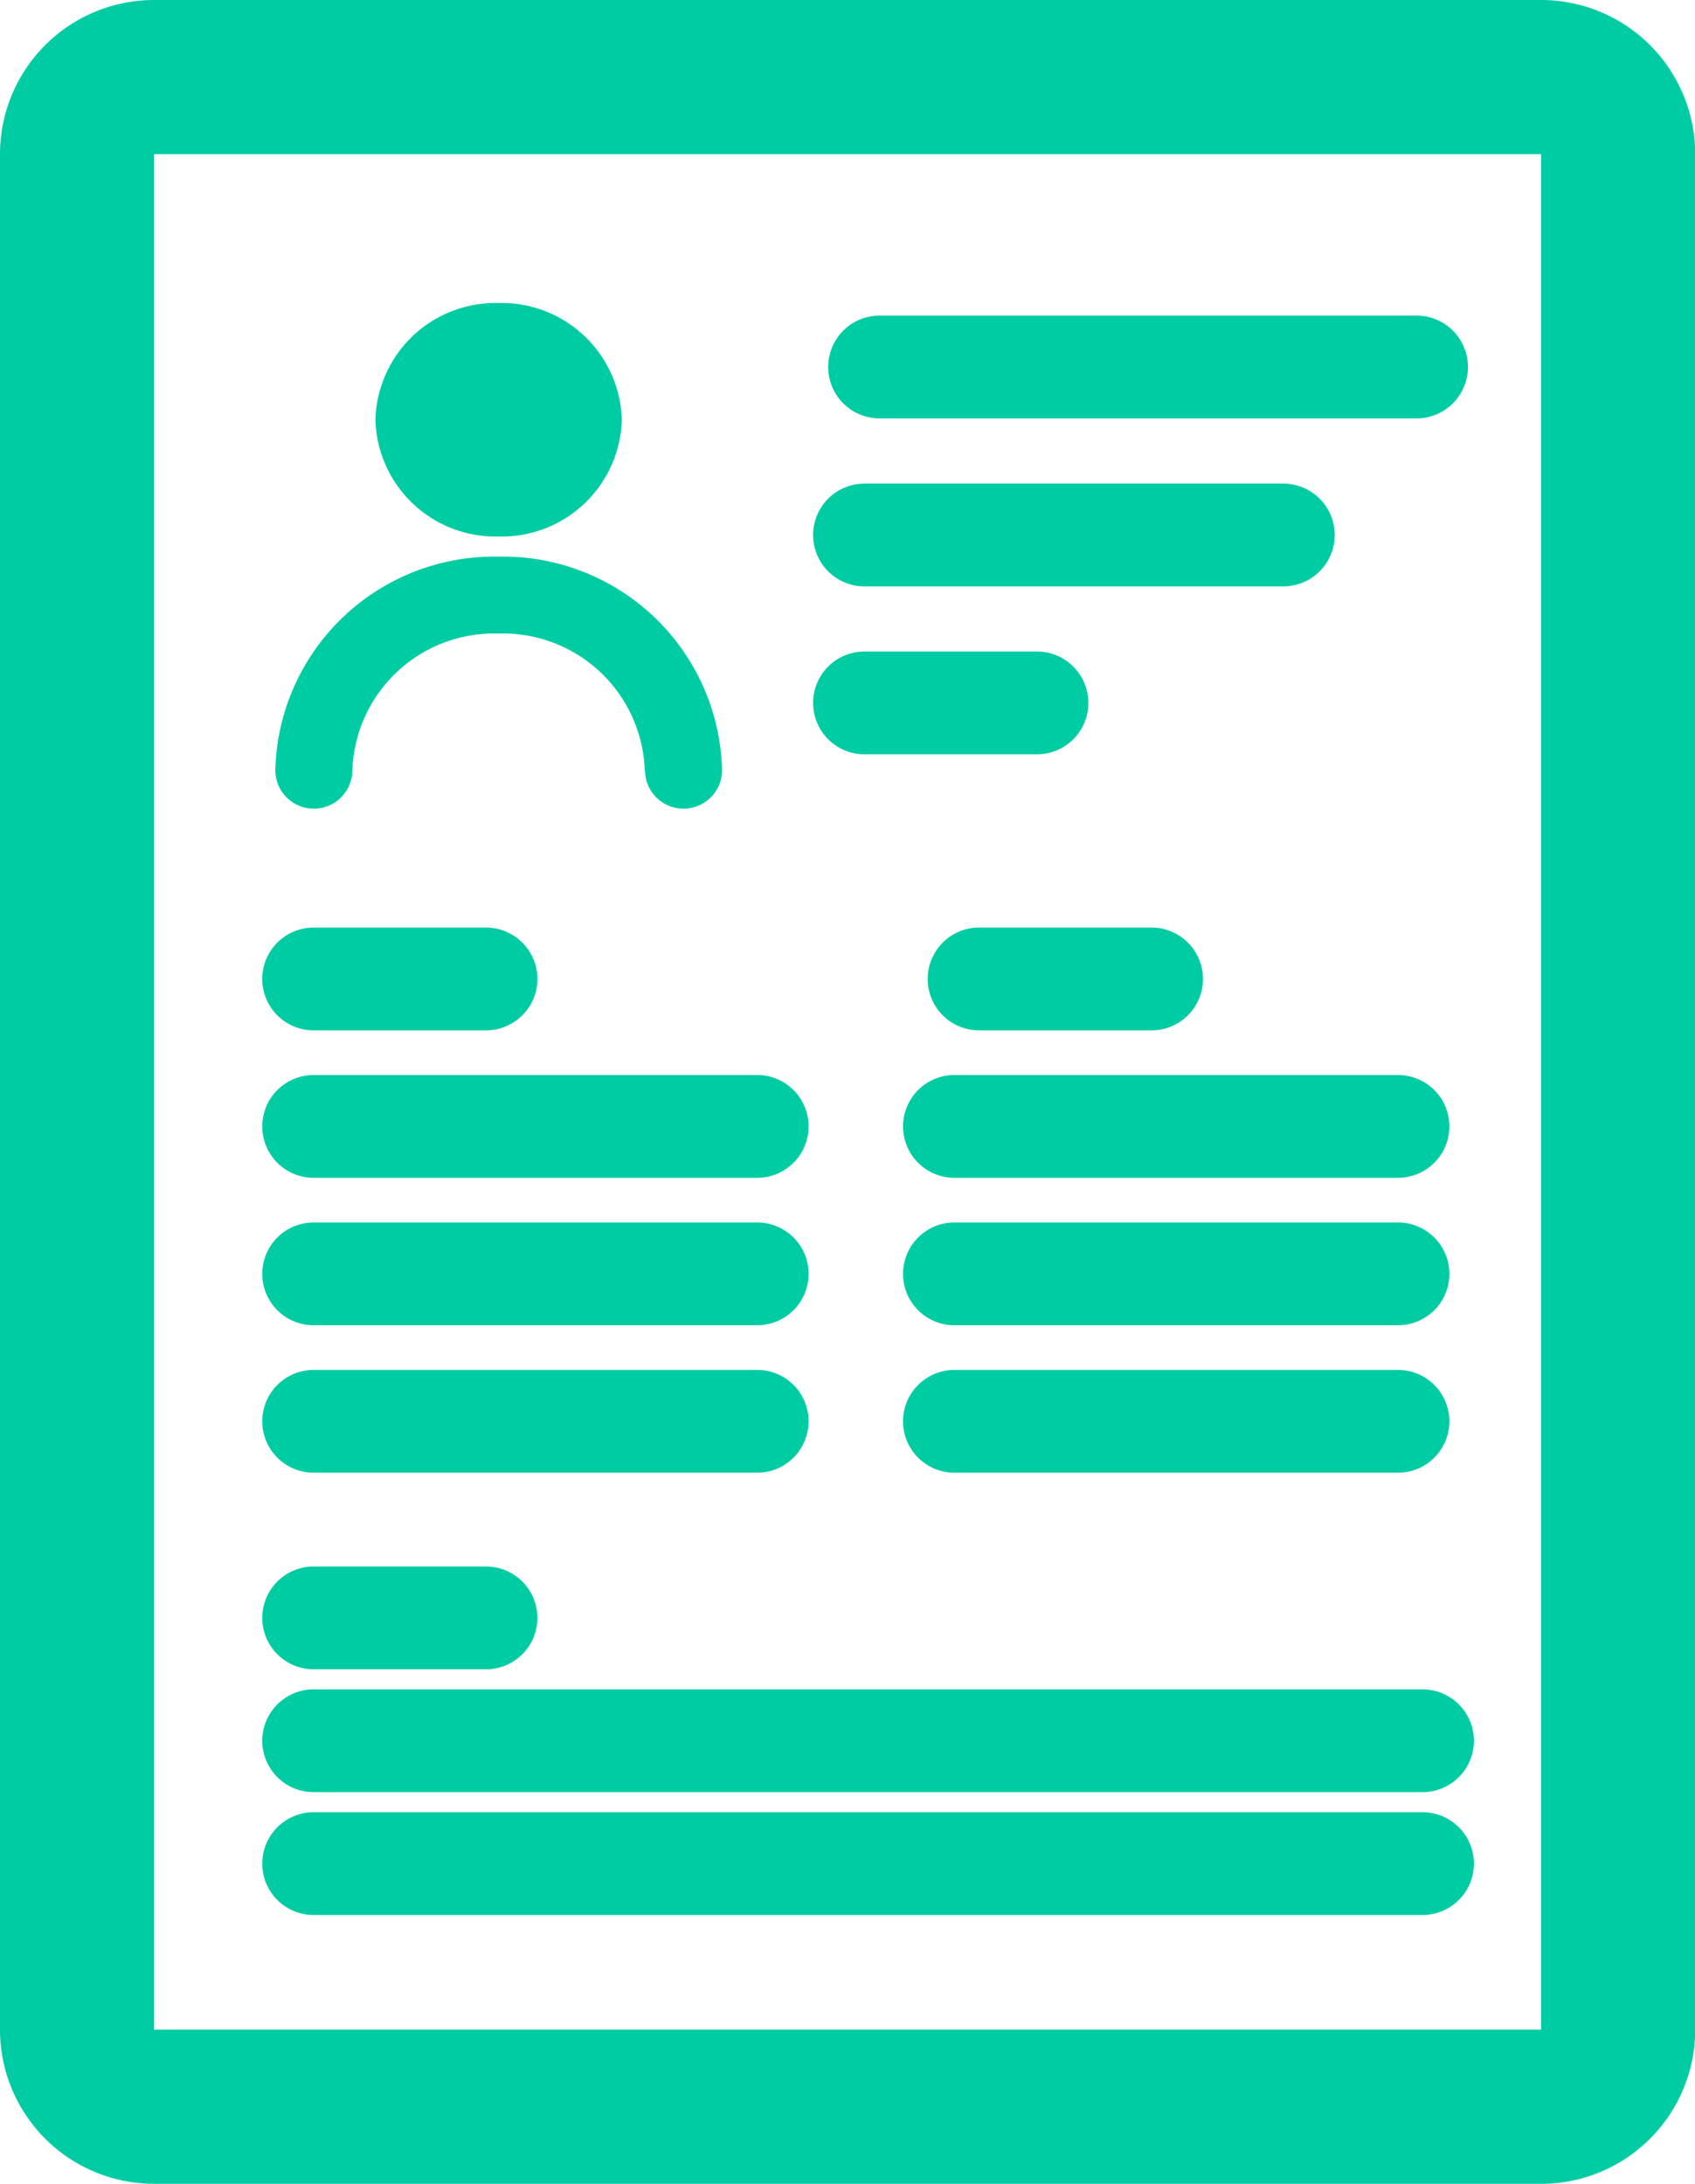 <svg xmlns="http://www.w3.org/2000/svg" width="42.895" height="55.244" viewBox="0 0 42.895 55.244">
  <path id="Union_28" data-name="Union 28" d="M3.9,55.244a3.9,3.9,0,0,1-3.9-3.9V3.9A3.9,3.9,0,0,1,3.9,0H39a3.9,3.9,0,0,1,3.9,3.9V51.345a3.9,3.9,0,0,1-3.9,3.9Zm0-3.9H39V3.9H3.9Zm4.037-2.9a1.3,1.3,0,1,1,0-2.6H36a1.3,1.3,0,1,1,0,2.6Zm0-3.108a1.3,1.3,0,1,1,0-2.6H36a1.3,1.3,0,1,1,0,2.6Zm0-3.108a1.3,1.3,0,0,1,0-2.6H12.3a1.3,1.3,0,0,1,0,2.6Zm16.216-4.973a1.3,1.3,0,1,1,0-2.6H35.379a1.3,1.3,0,1,1,0,2.6Zm-16.216,0a1.3,1.3,0,0,1,0-2.6H19.163a1.3,1.3,0,0,1,0,2.6Zm16.216-3.73a1.3,1.3,0,1,1,0-2.6H35.379a1.3,1.3,0,1,1,0,2.6Zm-16.216,0a1.3,1.3,0,1,1,0-2.6H19.163a1.3,1.3,0,1,1,0,2.6Zm16.216-3.73a1.3,1.3,0,1,1,0-2.6H35.379a1.3,1.3,0,1,1,0,2.6Zm-16.216,0a1.3,1.3,0,0,1,0-2.6H19.163a1.3,1.3,0,0,1,0,2.6Zm16.84-3.73a1.3,1.3,0,1,1,0-2.6h4.366a1.3,1.3,0,1,1,0,2.6Zm-16.84,0a1.3,1.3,0,1,1,0-2.6H12.3a1.3,1.3,0,1,1,0,2.6Zm8.38-6.583a3.59,3.59,0,0,0-3.7-3.455,3.589,3.589,0,0,0-3.7,3.455.975.975,0,0,1-1.95,0,5.539,5.539,0,0,1,5.653-5.4,5.539,5.539,0,0,1,5.653,5.4.975.975,0,0,1-1.95,0Zm5.56-.4a1.3,1.3,0,0,1,0-2.6h4.366a1.3,1.3,0,0,1,0,2.6Zm0-4.248a1.3,1.3,0,1,1,0-2.6h10.6a1.3,1.3,0,1,1,0,2.6ZM9.5,10.619a3.039,3.039,0,0,1,3.118-2.953,3.039,3.039,0,0,1,3.118,2.953,3.039,3.039,0,0,1-3.118,2.953A3.039,3.039,0,0,1,9.5,10.619Zm12.759-.035a1.3,1.3,0,1,1,0-2.6h13.59a1.3,1.3,0,1,1,0,2.6Z" fill="#00cca4"/>
</svg>
